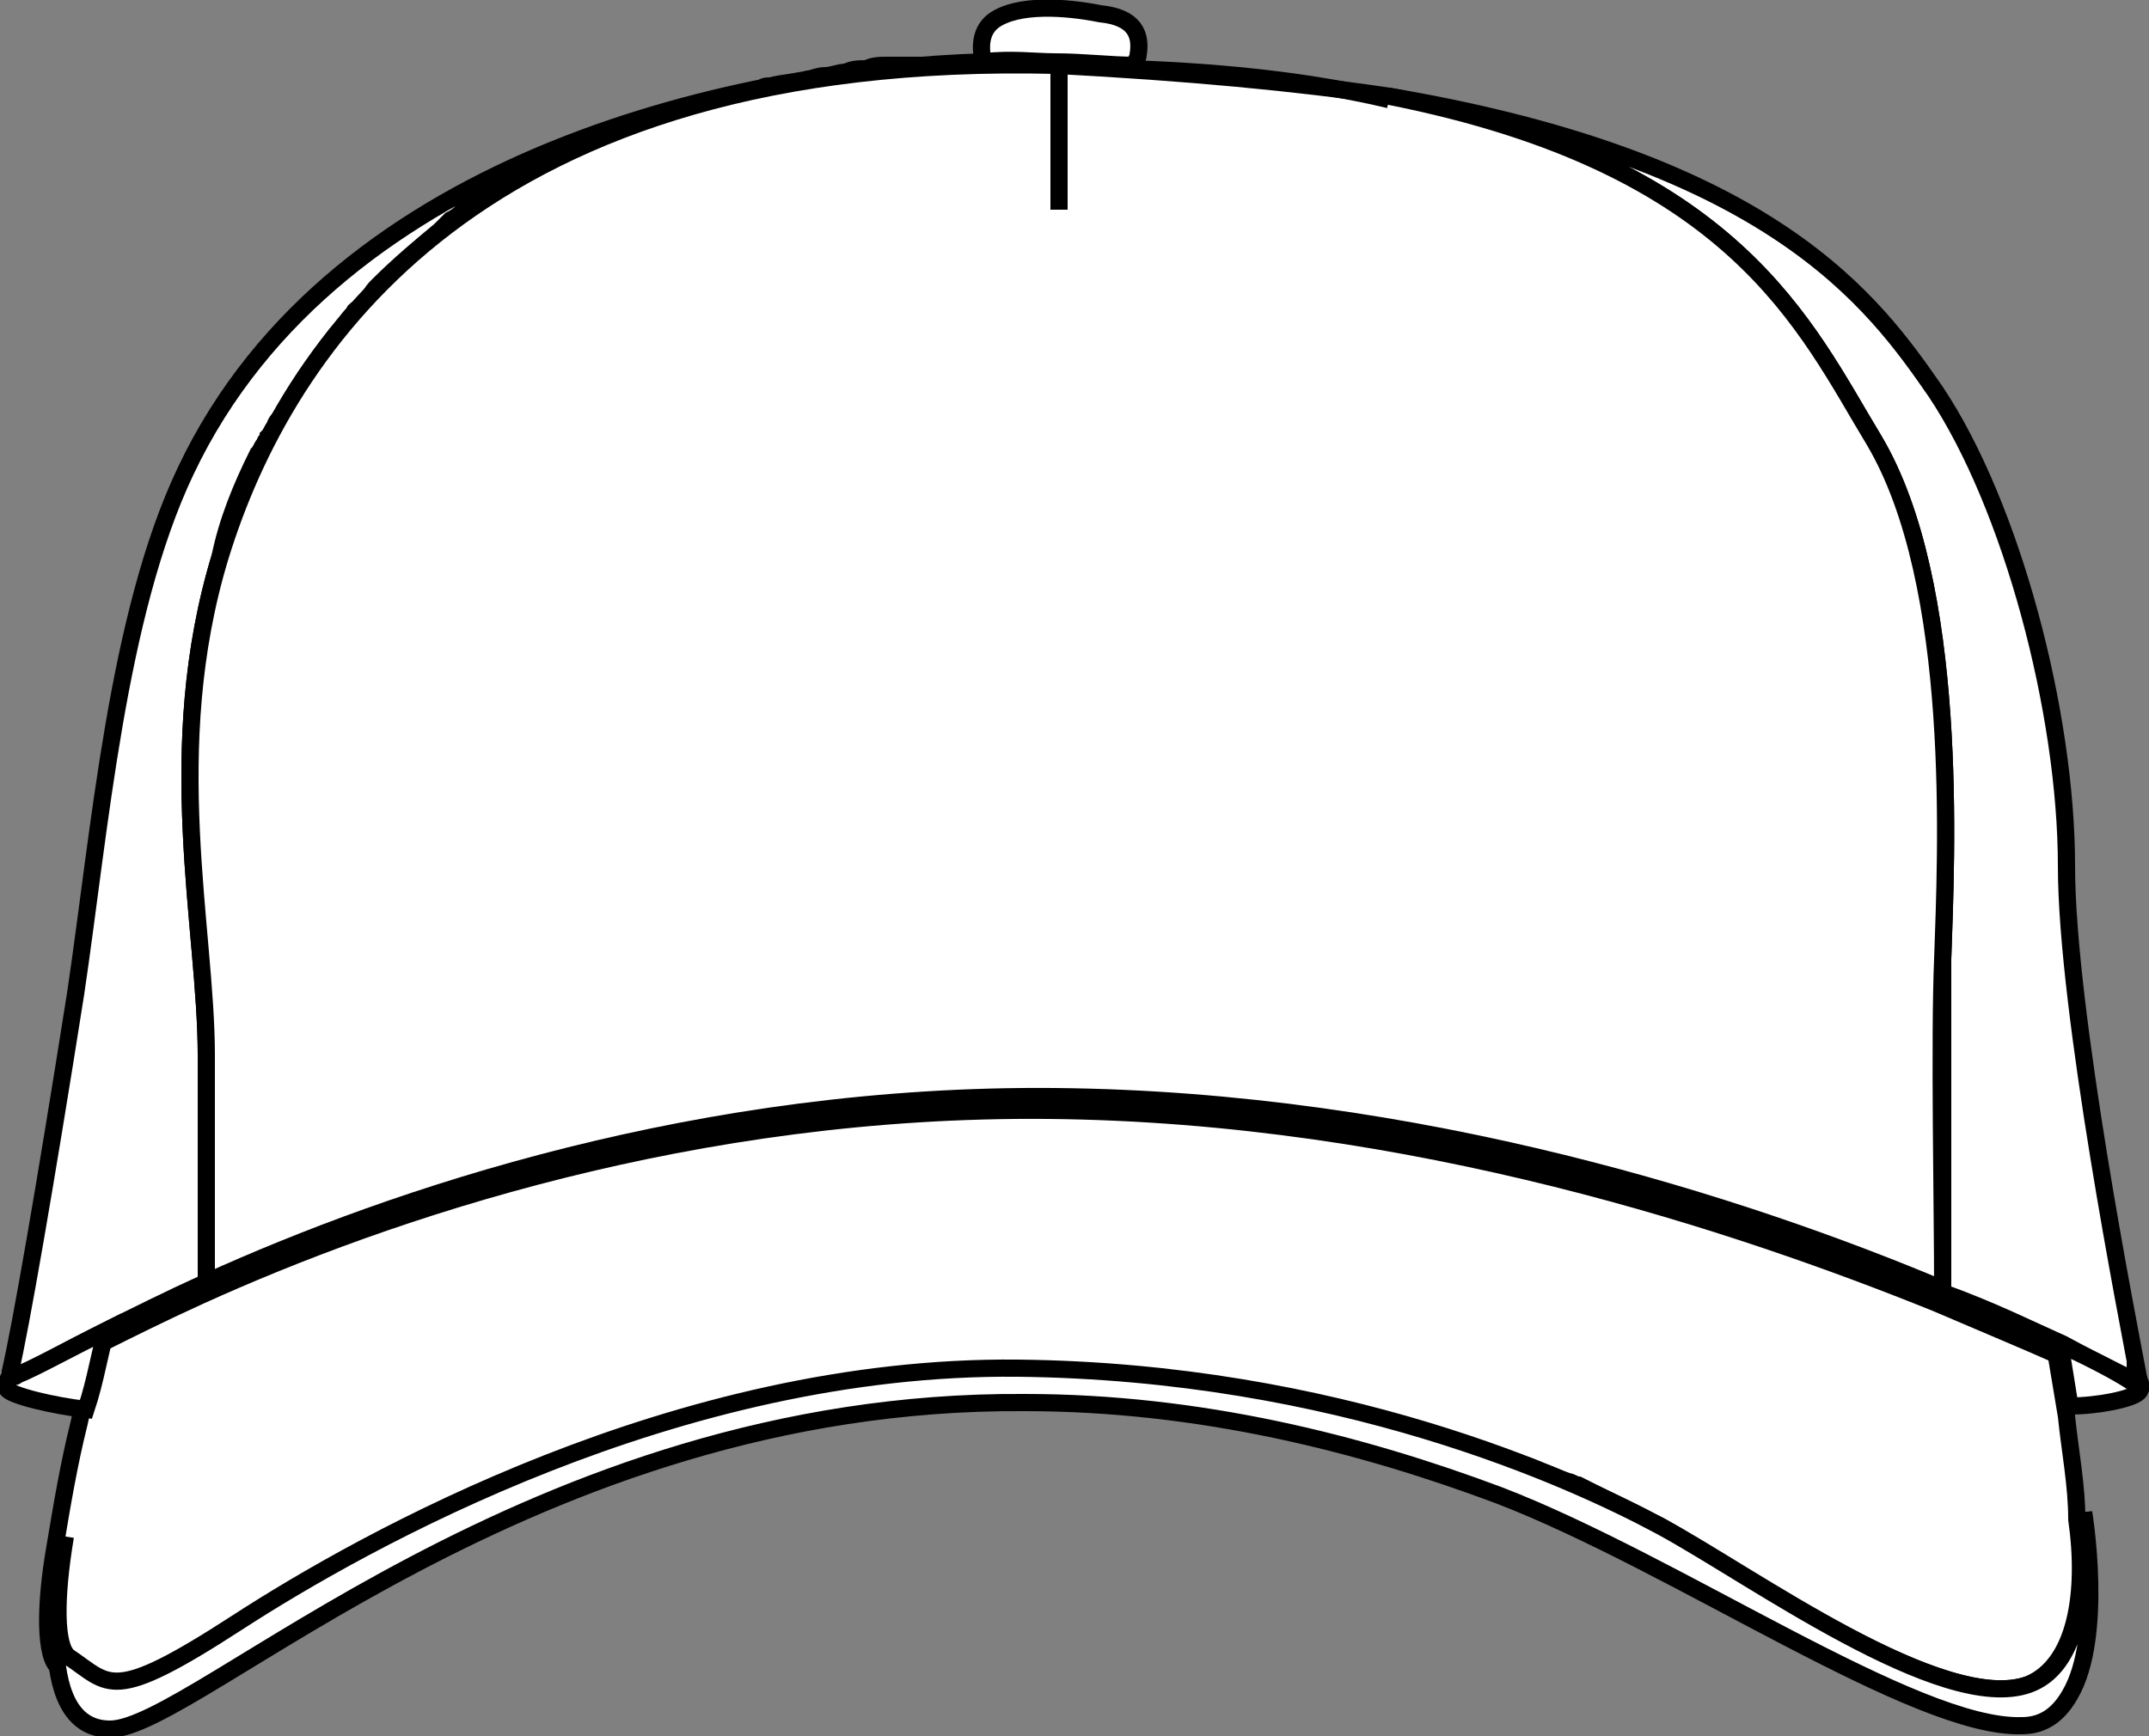 <?xml version="1.0" encoding="utf-8"?>
<!-- Generator: Adobe Illustrator 18.0.0, SVG Export Plug-In . SVG Version: 6.00 Build 0)  -->
<!DOCTYPE svg PUBLIC "-//W3C//DTD SVG 1.1//EN" "http://www.w3.org/Graphics/SVG/1.1/DTD/svg11.dtd">
<svg version="1.1" xmlns="http://www.w3.org/2000/svg" xmlns:xlink="http://www.w3.org/1999/xlink" x="0px" y="0px"
	 viewBox="0 0 62.5 50.5" enable-background="new 0 0 62.5 50.5" xml:space="preserve">
<rect x="0" y="0" width="62.5" height="50.5" fill="#808080" stroke="none"/>
<g id="Ñëîé_1" display="none" opacity="0.55">
	
		<rect x="-738.7" y="-103.3" display="inline" fill-rule="evenodd" clip-rule="evenodd" fill="none" stroke="#000000" stroke-width="0.567" stroke-miterlimit="22.926" width="1030.5" height="959.4"/>
	<path display="inline" fill-rule="evenodd" clip-rule="evenodd" fill="#000003" d="M-61.6,112.1L-61.6,112.1L-61.6,112.1z
		 M95.9,102.7c8.9,2.1,19.2,15.5,30.5,8c-1.8,7.9-11.1,3.4-15.7,1.2C108.2,110.8,97,104.2,95.9,102.7z M95.9,102.7
		c-1.3-1.8-7.2-4.8-10.2-5.1L95.9,102.7L95.9,102.7z M-61.6,112.1c4.6,1.1,4.6,0.3,8.5-1.7c3.2-1.6,4.9-2.6,7.9-4.4
		c3.5-2.1,12.3-8.1,16.3-8.4l-22.6,13.7c-3.2,2-4.2,3-9.3,3C-61.4,113.3-61.2,113.5-61.6,112.1L-61.6,112.1z M85.7,97.6l-1.5-0.7
		L85.7,97.6L85.7,97.6z M-27.5,96.9l-1.5,0.7L-27.5,96.9L-27.5,96.9z M84.3,96.9l-1.5-0.7L84.3,96.9L84.3,96.9z M-26,96.1l-1.5,0.7
		L-26,96.1L-26,96.1z M82.8,96.1l-1.5-0.7L82.8,96.1L82.8,96.1z M-24.6,95.4l-1.5,0.7L-24.6,95.4L-24.6,95.4z M81.4,95.4L79.8,95
		L81.4,95.4L81.4,95.4z M-22.4,94.7c-0.8,0.7,1.3,0.7-2.2,0.7C-23.8,94.7-25.8,94.7-22.4,94.7L-22.4,94.7z M78.5,94l0.2,0.2
		C78.7,94.2,78.4,94,78.5,94L78.5,94z M-20.9,94l-1.5,0.7L-20.9,94L-20.9,94z M77,93.2l0.2,0.2C77.2,93.4,77,93.3,77,93.2L77,93.2z
		 M-19.5,93.2l-1.5,0.7L-19.5,93.2L-19.5,93.2z M74.9,92.5c-1.2,1.2,0.8,0.4,0.8,0.4C77.6,93.7,75.6,91.7,74.9,92.5L74.9,92.5z
		 M-19.5,93.2l1.4-0.8L-19.5,93.2L-19.5,93.2z M73.4,91.8l0.2,0.2C73.6,92,73.3,91.9,73.4,91.8L73.4,91.8z M-15.8,91.8l-1.4,0.8
		L-15.8,91.8z M-15.8,91.8l1.4-0.8L-15.8,91.8L-15.8,91.8z M-13.7,90.3c0.8-0.8,2.8,1.2,0.8,0.4C-12.9,90.7-14.9,91.6-13.7,90.3
		L-13.7,90.3z M-11.5,89.6c-0.1,0.1,0.2,0.2,0.2,0.2L-11.5,89.6L-11.5,89.6z M-10,88.9c-1.2,1.2,0.8,0.4,0.8,0.4
		C-7.3,90-9.3,88.1-10,88.9L-10,88.9z M-7.9,88.2c0.8-0.8,2.8,1.2,0.8,0.4C-7.1,88.5-9.1,89.4-7.9,88.2L-7.9,88.2z M-5.7,87.4
		c-1.2,1.2,0.8,0.4,0.8,0.4C-2.9,88.6-4.9,86.7-5.7,87.4L-5.7,87.4z M-2.8,86.7l0.2,0.2C-2.6,86.9-2.9,86.8-2.8,86.7L-2.8,86.7z
		 M-0.6,86l0.2,0.2C-0.4,86.2-0.7,86.1-0.6,86L-0.6,86z M2.3,85.3l0.2,0.2C2.5,85.5,2.2,85.3,2.3,85.3L2.3,85.3z M-58.7,110.7
		c-6.1,0-3.8-7.2-2.9-13.1c0.7-4.8,1.5-12.5,2.7-16.1c0.7-2-0.9-1.4,5.3-4.2c1.4-0.6,0.1-0.2,1.4-0.6c3-0.9-1.3,1.6,1.9-0.3l0.5-0.4
		c5.1-4.3,0.5,0.8,5.1-2.7c1.8-1.4-1.4-0.7,3-1.1c1.3-0.1-0.3,0.3,0.6,0c1-0.3-0.4,0.4,1-0.8c4.4-3.6,21.3-7.5,27.9-9.1
		c10.9-2.7,20.9-3.4,33.3-4.5l34.9,2c11,1.6,35,7.2,45.5,11.1l12.6,4.7c11.4,5.7,12.1,3.3,12.1,27.8c0,18.7-23.7-0.8-41.6-8.5
		c-2.2-1-3.2-1.6-5.5-2.5c-17-6.8-32.5-10.8-54.5-10.8C-18.9,81.6-52,110.7-58.7,110.7L-58.7,110.7z M112.6,68.6
		c1-1.6,0.8-3.6,0.8-5.8c-0.1-14.7,1.1-27.4,0-40.7c-0.7-8.8,0.2-11.5-3-20.9c-6-17.7-18.8-28.9-36.3-35.5c-8.2-3.1-32.5-5.9-42-5.9
		v13.1h-2.2v-13.1c-28.8,0-52.4,6.4-68.7,28.5c-17.2,23.2-9.7,46.6-9.6,73.1c0,4.7-0.7,7.2-0.7,10.9c5.1-2.7,11.8-5.3,17.5-7.2
		c37.1-12.3,68.5-13,107-4.2c7.4,1.7,12.7,3.1,19.6,5c6.2,1.8,13.3,3.8,18.4,6.3C113.2,69.4,113.5,70.5,112.6,68.6L112.6,68.6z
		 M90.1-28.7c2.1,2.9,5.1,1.2,15.4,16.5c13.2,19.7,10,43.3,10,69.1c0,9.9-1.4,12.1,2.2,13.1c-0.7,2.1,1.4,1.5-2.2,0.7
		c0.3,3.3,0.5,2.4,3.3,4l12.7,6.9c-0.1-4.9-1.6-2.2-1.4-5.1l-3.4-26.4C123.9,30,124.4,6,111.3-11.5C107.3-16.8,96.7-27.1,90.1-28.7z
		 M90.1-28.7l-1.5-0.7L90.1-28.7L90.1-28.7z M88.6-29.4L88.6-29.4L88.6-29.4z M86.5-30.8l0.2,0.2C86.7-30.6,86.4-30.8,86.5-30.8
		L86.5-30.8z M85-31.6l0.2,0.2C85.2-31.4,84.9-31.5,85-31.6L85-31.6z M83.6-32.3l0.2,0.2C83.8-32.1,83.5-32.2,83.6-32.3L83.6-32.3z
		 M-18.8-32.3c-6.5,0.5-21.1,12.4-24.6,16.8c-1.6,2-3,3.4-4.6,5.6c-10.5,15.2-12.2,39-13.7,57.4l-5,34.2l7.7-4.6
		c2.9-1.6,5.5-2.7,8.2-4.1c0-14.1-0.1-29.3-1.3-43l2.2-23.6c2.7-11.2,13-25.3,20.9-31.4c1.8-1.4,2.8-2.4,4.9-3.8
		c0.9-0.6,1.6-1,2.6-1.7c0.7-0.5,0.7-0.4,1.3-0.8C-18.9-32.1-19.5-31.6-18.8-32.3z M-18.8-32.3L-18.8-32.3L-18.8-32.3z M34.9-41.7
		H24.8c0.1-4.5,2-4.4,5.8-4.4c2.8,0,5.4,0.6,7.3,1.5C37.4-43,37.1-41.7,34.9-41.7L34.9-41.7z M38.8-41.4c0.5-4.1-0.1-5.5-4.7-6.1
		c-3.8-0.5-7.4,0.2-10.3,1.3l-1.2,4.6c-28.5,2.3-60.3,8.2-74.1,34.7c-11,21.1-9.9,45.1-13.3,68.6c-1.1,7.2-3.6,16.2-4,23L-62,86
		c-0.9,8.6-6.8,25,1.9,29.8c9.3,3,45-40.2,108.8-29.1c41,7.2,62.5,33.5,75.2,29.5c7.7-2.5,3.7-22.7,3.1-30.3l6.4-1.5
		c-0.2-6.2-3-16.3-4-23.2c-1.1-8.2-1.8-16.6-2.7-25C120.8-19.4,104.1-35.8,38.8-41.4z"/>
</g>
<g id="Layer_2">
	<g>
		<path fill="#FFFFFF" stroke="#000000" stroke-width="0.5" stroke-miterlimit="10" d="M30.7,1.9c-0.3,0-0.6,0-0.9,0h-0.1
			c-0.2,0-0.4,0-0.6,0c-0.2,0-0.4,0-0.6,0c-0.2,0-0.4,0-0.6,0c-0.2,0-0.4,0-0.7,0c0,0-0.1,0-0.1,0c-0.2,0-0.3,0-0.5,0
			c-0.1,0-0.1,0-0.2,0c-0.2,0-0.3,0-0.5,0c0,0-0.1,0-0.1,0c-0.2,0-0.4,0-0.6,0.1c-0.2,0-0.4,0-0.6,0.1c-0.2,0-0.4,0.1-0.6,0.1
			c-0.2,0-0.4,0.1-0.5,0.1c-0.4,0.1-0.7,0.1-1.1,0.2c-0.1,0-0.2,0-0.3,0.1c-0.1,0-0.3,0.1-0.4,0.1c-0.2,0-0.4,0.1-0.6,0.2
			c-0.2,0-0.3,0.1-0.5,0.1c-0.4,0.1-0.8,0.2-1.2,0.3c-0.1,0-0.3,0.1-0.4,0.1c-0.2,0.1-0.4,0.2-0.6,0.2c-0.1,0-0.2,0.1-0.3,0.1
			C17.8,3.9,17.6,4,17.4,4c-0.1,0-0.2,0.1-0.3,0.1c-0.2,0.1-0.4,0.2-0.5,0.2c-0.3,0.1-0.5,0.2-0.7,0.4c-0.9,0.4-1.6,0.9-2.4,1.4
			c-0.1,0.1-0.2,0.2-0.4,0.3c-0.1,0.1-0.2,0.2-0.3,0.3c-0.6,0.5-1.2,1-1.8,1.6c-0.1,0.1-0.2,0.2-0.2,0.3c0,0,0,0,0,0
			c-0.1,0.1-0.2,0.2-0.2,0.3C10.4,9,10.3,9,10.3,9.1c-0.1,0.1-0.2,0.2-0.3,0.4C9.9,9.6,9.8,9.7,9.8,9.7c-0.6,0.8-1.2,1.6-1.6,2.4
			C8.1,12.2,8,12.3,8,12.4c-0.1,0.1-0.1,0.2-0.2,0.3c0,0.1-0.1,0.1-0.1,0.2c-0.1,0.1-0.1,0.2-0.2,0.3c-0.5,1-0.9,2-1.1,3
			C4.7,21.8,6,27,6,30.7c0,2,0,3.9,0,5.3v1.3c-1.1,0.5-2.1,1-2.9,1.4c-1.2,0.6-2.1,1.1-2.5,1.4c-0.1,0-0.2,0-0.2,0
			c-0.1,0-0.1-0.1-0.1-0.2c0.3-1.3,1-5.3,1.9-11c0.7-4.7,1.2-11,3.2-15.2C9.8,4.4,21.9,2,28.6,1.8C29.4,1.8,30.1,1.8,30.7,1.9z"/>
		<path fill="#FFFFFF" stroke="#000000" stroke-width="0.5" stroke-miterlimit="10" d="M62.2,40.1c0,0.1-0.1,0.1-0.1,0.1
			c-0.3-0.2-1-0.5-2.1-1.1c-0.9-0.4-2.1-1-3.5-1.5c0-0.6,0-1.4,0-2.3c0-2.5,0-5.7,0-7.4c0.1-3,0.5-10.9-2-15.1c-2-3.3-4-8-14.1-10
			c11.2,1.9,14.1,6,15.9,8.6c2.2,3.3,3.8,9.3,3.8,13.8C60.1,29.4,61.9,38.5,62.2,40.1C62.2,40,62.2,40,62.2,40.1L62.2,40.1
			C62.2,40.1,62.2,40.1,62.2,40.1z"/>
		<path fill="#FFFFFF" stroke="#000000" stroke-width="0.5" stroke-miterlimit="10" d="M59,49c-2.4,0.9-8.1-3.1-10.7-4.6
			c-0.6-0.3-1.4-0.7-2.4-1.2c-0.1,0-0.2-0.1-0.3-0.1c-0.3-0.1-0.5-0.2-0.8-0.3c-0.2-0.1-0.4-0.2-0.6-0.2c-0.1,0-0.2-0.1-0.4-0.1
			c-0.2-0.1-0.3-0.1-0.5-0.2c-0.1,0-0.2-0.1-0.4-0.1c-0.1,0-0.2-0.1-0.3-0.1c-0.1,0-0.2-0.1-0.3-0.1c-0.1,0-0.2-0.1-0.4-0.1
			c-0.2-0.1-0.4-0.1-0.7-0.2c-0.1,0-0.2-0.1-0.4-0.1c-0.1,0-0.2-0.1-0.4-0.1c-0.2-0.1-0.5-0.1-0.8-0.2c-0.1,0-0.3-0.1-0.4-0.1h0
			c-0.5-0.1-1.1-0.3-1.6-0.4c-0.2,0-0.4-0.1-0.5-0.1c-0.8-0.2-1.6-0.3-2.4-0.4c-0.2,0-0.3,0-0.5-0.1c-0.2,0-0.4,0-0.6-0.1
			c-0.2,0-0.4,0-0.6-0.1c-0.2,0-0.3,0-0.5,0c-0.2,0-0.4,0-0.6,0c0,0-0.1,0-0.1,0c-0.2,0-0.4,0-0.6,0c-0.1,0-0.2,0-0.2,0
			c-0.2,0-0.5,0-0.7,0c-0.3,0-0.6,0-0.9,0h-0.3c-0.2,0-0.4,0-0.6,0c-0.3,0-0.5,0-0.8,0c-0.3,0-0.5,0-0.8,0c-0.4,0-0.8,0.1-1.1,0.1
			c-0.1,0-0.2,0-0.3,0c-0.2,0-0.3,0-0.5,0.1c-0.2,0-0.4,0.1-0.6,0.1h0c-0.2,0-0.4,0.1-0.6,0.1c-0.7,0.1-1.3,0.2-1.9,0.4
			c-0.1,0-0.3,0.1-0.4,0.1c-0.2,0-0.3,0.1-0.4,0.1c-0.2,0-0.4,0.1-0.5,0.1c-0.2,0-0.3,0.1-0.4,0.1c0,0-0.1,0-0.1,0h0
			c-0.7,0.2-1.5,0.4-2.2,0.7c-0.1,0-0.3,0.1-0.4,0.1c-0.3,0.1-0.5,0.2-0.8,0.3c-0.2,0.1-0.4,0.2-0.7,0.3c-0.9,0.3-1.8,0.7-2.6,1.1
			c-0.1,0-0.2,0.1-0.3,0.2c-0.4,0.2-0.9,0.4-1.3,0.6c-0.2,0.1-0.4,0.2-0.6,0.3c-0.2,0.1-0.4,0.2-0.6,0.3c-0.1,0-0.2,0.1-0.3,0.2
			c-0.4,0.2-0.7,0.4-1.1,0.6c-0.2,0.1-0.3,0.2-0.5,0.3c-0.8,0.5-1.5,0.9-2.1,1.3c-3.7,2.4-3.7,1.8-4.9,1c-0.4-0.3-0.4-1.8-0.1-3.5
			c0,0,0,0,0,0c0,0,0,0,0,0c0.2-1.2,0.4-2.4,0.7-3.6c0.2-0.9,0.4-1.8,0.6-2.3c0.8-0.4,1.8-0.9,2.9-1.4c5.5-2.5,14.4-5.5,24.7-5.4
			c10.6,0.1,20.1,3.3,25.8,5.6c1.4,0.6,2.6,1.1,3.5,1.5c0.1,0.6,0.2,1.2,0.3,1.8c0.1,1,0.3,2,0.3,3C60.7,46.3,60.4,48.4,59,49z"/>
		<path fill="#FFFFFF" stroke="#000000" stroke-width="0.5" stroke-miterlimit="10" d="M56.5,27.9c-0.1,2.3,0,7.3,0,9.6
			c-5.7-2.4-15.2-5.5-25.8-5.6C20.4,31.8,11.5,34.8,6,37.3c0-1.2,0-3.8,0-6.6c0-3.7-1.3-8.9,0.4-14.5C8.3,10,14,1.5,30.7,1.9
			c3.8,0.2,7,0.5,9.7,0.9c10.1,2,12.1,6.7,14.1,10C57,17,56.6,24.9,56.5,27.9z"/>
		<path fill="none" stroke="#000000" stroke-width="0.5" stroke-miterlimit="10" d="M32.9,2c2.9,0.1,5.4,0.4,7.5,0.9"/>
		<path fill="#FFFFFF" stroke="#000000" stroke-width="0.5" stroke-miterlimit="10" d="M33.1,1.6c0,0.1-0.1,0.2-0.1,0.3
			c-0.7,0-1.5-0.1-2.3-0.1c-0.6,0-1.3-0.1-2.1,0c-0.1-0.4-0.1-0.9,0.3-1.2C29.6,0.1,31,0.2,32,0.4C33,0.5,33.2,1,33.1,1.6z"/>
		<line fill="none" stroke="#000000" stroke-width="0.5" stroke-miterlimit="10" x1="30.8" y1="1.9" x2="30.8" y2="6.1"/>
		<path fill="#FFFFFF" stroke="#000000" stroke-width="0.5" stroke-miterlimit="10" d="M60.2,49.3c-0.4,0.7-0.9,0.9-1.4,0.9
			c-3.1,0.1-10-4.7-15.2-6.7c-4-1.5-8.7-2.7-13.8-2.7c-14.4-0.1-24.1,9.5-26.6,9.5c-2.4,0-1.4-4.9-1.3-5.6c-0.3,1.8-0.3,3.2,0.1,3.5
			c1.2,0.8,1.2,1.4,4.9-1c3.7-2.4,12.8-7.5,22.7-7.4c9.3,0.1,16.1,3.2,18.7,4.6c2.6,1.4,8.2,5.5,10.7,4.6c1.4-0.5,1.7-2.6,1.6-5l0,0
			C60.6,44,61.2,47.6,60.2,49.3z"/>
		<path fill="#FFFFFF" stroke="#000000" stroke-width="0.5" stroke-miterlimit="10" d="M3.1,38.7c-0.2,0.6-0.3,1.4-0.6,2.3
			c-0.9-0.1-2.2-0.4-2.3-0.6c-0.1-0.1,0-0.2,0.1-0.4c0.1,0,0.1,0.1,0.2,0C1,39.8,1.9,39.3,3.1,38.7z"/>
		<path fill="#FFFFFF" stroke="#000000" stroke-width="0.5" stroke-miterlimit="10" d="M62.2,40.5c-0.2,0.2-1.2,0.4-2,0.4
			c-0.1-0.6-0.2-1.3-0.3-1.8c1.1,0.5,1.8,0.9,2.1,1.1c0.1,0,0.1,0,0.1-0.1c0,0,0,0,0-0.1C62.3,40.2,62.3,40.4,62.2,40.5z"/>
	</g>
</g>
</svg>
